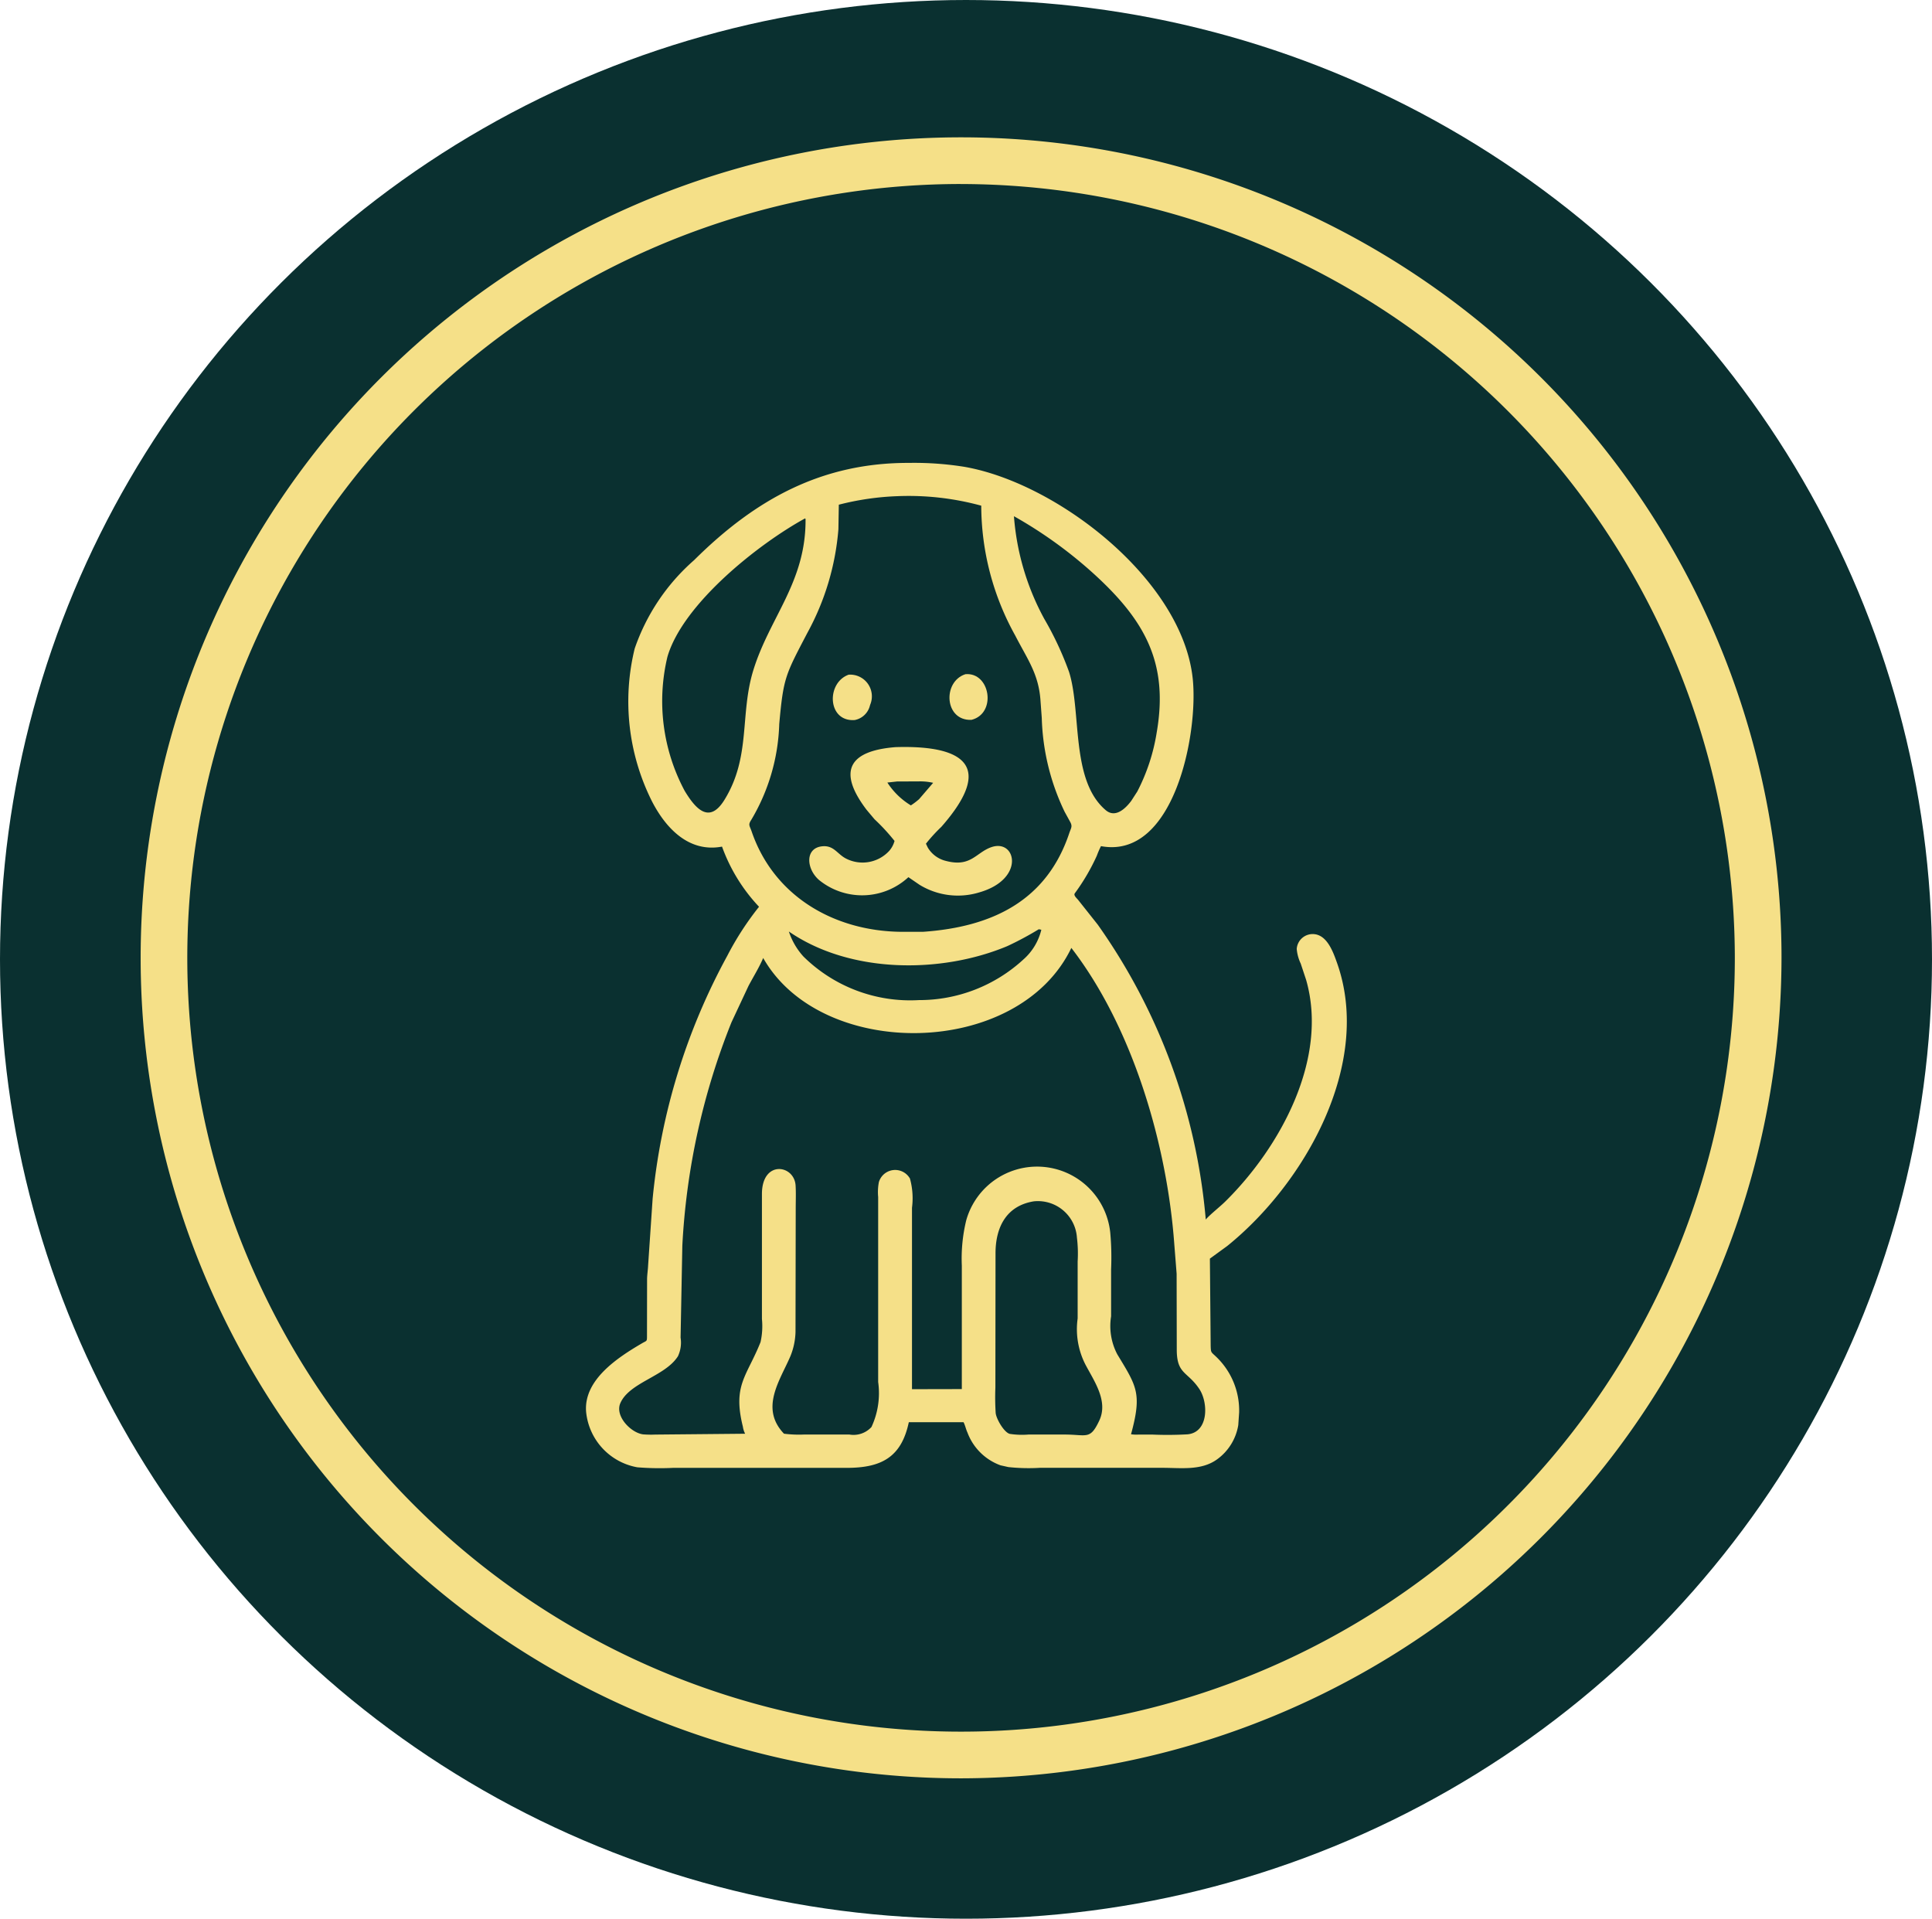 <svg viewBox="0 0 110 109.236" height="109.236" width="110" xmlns="http://www.w3.org/2000/svg" data-name="Group 2247" id="Group_2247">
  <g transform="translate(0 0)" data-name="Group 2151" id="Group_2151">
    <ellipse fill="#0a3030" transform="translate(0)" ry="54.618" rx="55" cy="54.618" cx="55" data-name="Ellipse 254" id="Ellipse_254"></ellipse>
    <g transform="translate(7.954 7.82)" data-name="Group 1914" id="Group_1914">
      <path fill="#f5e088" transform="translate(0 0.001)" d="M46.738,93.422a46.712,46.712,0,1,1,46.74-46.71,46.778,46.778,0,0,1-46.74,46.71m0-90.767A44.055,44.055,0,1,0,90.82,46.712,44.118,44.118,0,0,0,46.738,2.656" data-name="Path 1239" id="Path_1239"></path>
    </g>
  </g>
  <g transform="translate(33.363 26.359)" data-name="Group 2173" id="Group_2173">
    <path fill="#f5e088" transform="translate(-16.533 -2.87)" d="M53.721,56.925l-.049.719A3,3,0,0,1,52.458,59.6c-.9.646-2.05.476-3.093.477H42.37a10.776,10.776,0,0,1-1.788-.043l-.447-.1a3.158,3.158,0,0,1-1.881-1.863c-.09-.194-.126-.4-.224-.592H34.914c-.417,1.971-1.531,2.6-3.529,2.6l-9.891,0a15.938,15.938,0,0,1-2.036-.032,3.555,3.555,0,0,1-2.919-3.178c-.131-1.809,1.791-3.066,3.188-3.884.264-.154.28-.092.28-.39l.005-3.279c.006-.251.047-.5.058-.745l.258-3.813a36.1,36.1,0,0,1,4.249-13.829,16.962,16.962,0,0,1,1.809-2.794,9.863,9.863,0,0,1-2.107-3.425c-1.9.358-3.214-1.067-3.993-2.586a12.672,12.672,0,0,1-.98-8.687A11.782,11.782,0,0,1,22.691,8.4c3.5-3.478,7.284-5.549,12.231-5.535a18.037,18.037,0,0,1,3.156.223c5.288.921,12.4,6.42,13,12.05.335,3.143-1.066,10.322-5.223,9.545a4.9,4.9,0,0,0-.234.54,11.886,11.886,0,0,1-1.254,2.143c-.094.124.123.291.205.4l1.1,1.387a34.1,34.1,0,0,1,6.149,16.788c.237-.281.8-.718,1.115-1.029,3.122-3.082,5.887-8.118,4.6-12.612l-.308-.93A2.439,2.439,0,0,1,57,30.534a.91.91,0,0,1,1.043-.835c.718.107,1.044,1.047,1.252,1.632,2.037,5.746-1.841,12.561-6.253,16.118l-.986.718.045,4.986c.014.362.018.326.277.568A4.224,4.224,0,0,1,53.721,56.925ZM34.288,4.758a15.576,15.576,0,0,0-3.359.486l-.024,1.4a14.729,14.729,0,0,1-1.768,5.9c-1.25,2.395-1.361,2.53-1.6,5.188a11.319,11.319,0,0,1-1.592,5.453c-.189.288-.1.321.016.649,1.257,3.7,4.707,5.7,8.554,5.727h1.2c3.96-.273,7.06-1.777,8.341-5.637.1-.288.189-.364.038-.635l-.31-.565a13.136,13.136,0,0,1-1.3-5.338l-.069-.933c-.093-1.561-.738-2.389-1.44-3.756A15.279,15.279,0,0,1,39.038,5.3,15.66,15.66,0,0,0,34.288,4.758ZM40.9,5.9a14.453,14.453,0,0,0,1.726,5.843,18.391,18.391,0,0,1,1.412,3.022c.719,2.284.075,6.167,2.089,7.871.54.457,1.109-.073,1.451-.529l.345-.534a11.032,11.032,0,0,0,1.107-3.374c.672-3.9-.64-6.316-3.5-8.943A25.07,25.07,0,0,0,40.9,5.9Zm-11.894.125c-2.627,1.436-6.946,4.844-7.834,7.873a10.837,10.837,0,0,0,.978,7.634c.644,1.071,1.419,1.893,2.269.513,1.52-2.468.859-4.851,1.647-7.393.934-3.013,3-5.011,2.969-8.593ZM42.314,29.415a18.1,18.1,0,0,1-1.793.961c-3.78,1.581-8.958,1.568-12.437-.833a3.974,3.974,0,0,0,.826,1.42,8.653,8.653,0,0,0,6.582,2.485,8.747,8.747,0,0,0,5.948-2.315,3.275,3.275,0,0,0,1.019-1.69Zm1.854,1.062c-3.026,6.3-14.224,6.434-17.545.574-.236.554-.558,1.062-.838,1.593l-.966,2.064a39.62,39.62,0,0,0-2.8,12.724l-.1,5.23a1.826,1.826,0,0,1-.15,1.063l-.03.045c-.747,1.111-2.74,1.453-3.25,2.627-.323.744.619,1.7,1.307,1.776a6.081,6.081,0,0,0,.685.011l5.113-.048a1.293,1.293,0,0,1-.127-.4c-.591-2.378.224-2.856,1.005-4.817a4.139,4.139,0,0,0,.079-1.318V44.492c0-1.955,1.846-1.681,1.917-.486.026.43.007.868.007,1.3l-.012,7.035a3.91,3.91,0,0,1-.291,1.381c-.589,1.379-1.754,2.957-.365,4.412a6.714,6.714,0,0,0,1.121.048l2.606,0a1.382,1.382,0,0,0,1.253-.428,4.565,4.565,0,0,0,.382-2.565l0-10.532a3,3,0,0,1,.041-.849.968.968,0,0,1,1.746-.237l.02.029a4.2,4.2,0,0,1,.119,1.672V55.6l2.837-.006,0-7.03a9.2,9.2,0,0,1,.251-2.578,4.189,4.189,0,0,1,8.2.7,15.6,15.6,0,0,1,.048,2.093v2.673a3.469,3.469,0,0,0,.352,2.162c1.1,1.821,1.422,2.212.783,4.552a2.106,2.106,0,0,0,.437.017l.767,0a19.982,19.982,0,0,0,2.023-.014c1.2-.124,1.176-1.808.662-2.579-.675-1.014-1.286-.827-1.285-2.246l-.008-4.319-.132-1.671C49.622,41.729,47.69,35.04,44.167,30.477ZM42.022,44.906c-1.549.256-2.156,1.457-2.171,2.908l-.008,7.692a13.957,13.957,0,0,0,.017,1.453c.035.33.469,1.094.8,1.185a4.609,4.609,0,0,0,1.066.038H43.79c1.262,0,1.445.32,1.968-.793s-.286-2.236-.793-3.2a4.416,4.416,0,0,1-.438-2.617V48.33a7.514,7.514,0,0,0-.041-1.356A2.226,2.226,0,0,0,42.022,44.906Z" data-name="Path 1667" id="Path_1667"></path>
    <path fill="#f5e088" transform="translate(-29.745 -10.541)" d="M51.692,25.165c-1.543.062-1.66-2.175-.344-2.6C52.76,22.437,53.147,24.8,51.692,25.165Z" data-name="Path 1668" id="Path_1668"></path>
    <path fill="#f5e088" transform="translate(-25.506 -10.558)" d="M40.807,25.192c-1.559.113-1.635-2.12-.345-2.582a1.235,1.235,0,0,1,1.227,1.706l-.015.048A1.107,1.107,0,0,1,40.807,25.192Z" data-name="Path 1669" id="Path_1669"></path>
    <path fill="#f5e088" transform="translate(-24.649 -13.188)" d="M43.638,37.2l-.631-.432a3.882,3.882,0,0,1-5.089.16c-.739-.643-.809-1.839.208-1.92.653-.052.84.467,1.357.715a2.065,2.065,0,0,0,2.434-.455,1.422,1.422,0,0,0,.3-.563,11.4,11.4,0,0,0-1.139-1.234l-.448-.533c-1.712-2.25-.957-3.364,1.632-3.573,3.567-.114,5.855.859,2.62,4.538a9.415,9.415,0,0,0-.877.959l.106.222a1.65,1.65,0,0,0,1.034.759l.052.013c1.382.342,1.666-.5,2.542-.8,1.406-.476,1.929,1.826-.692,2.577A4.177,4.177,0,0,1,43.638,37.2ZM42.357,31.32l-.548.061a4.143,4.143,0,0,0,1.338,1.3,3.974,3.974,0,0,0,.469-.355l.8-.93a3.319,3.319,0,0,0-.817-.081Z" data-name="Path 1670" id="Path_1670"></path>
  </g>
</svg>
